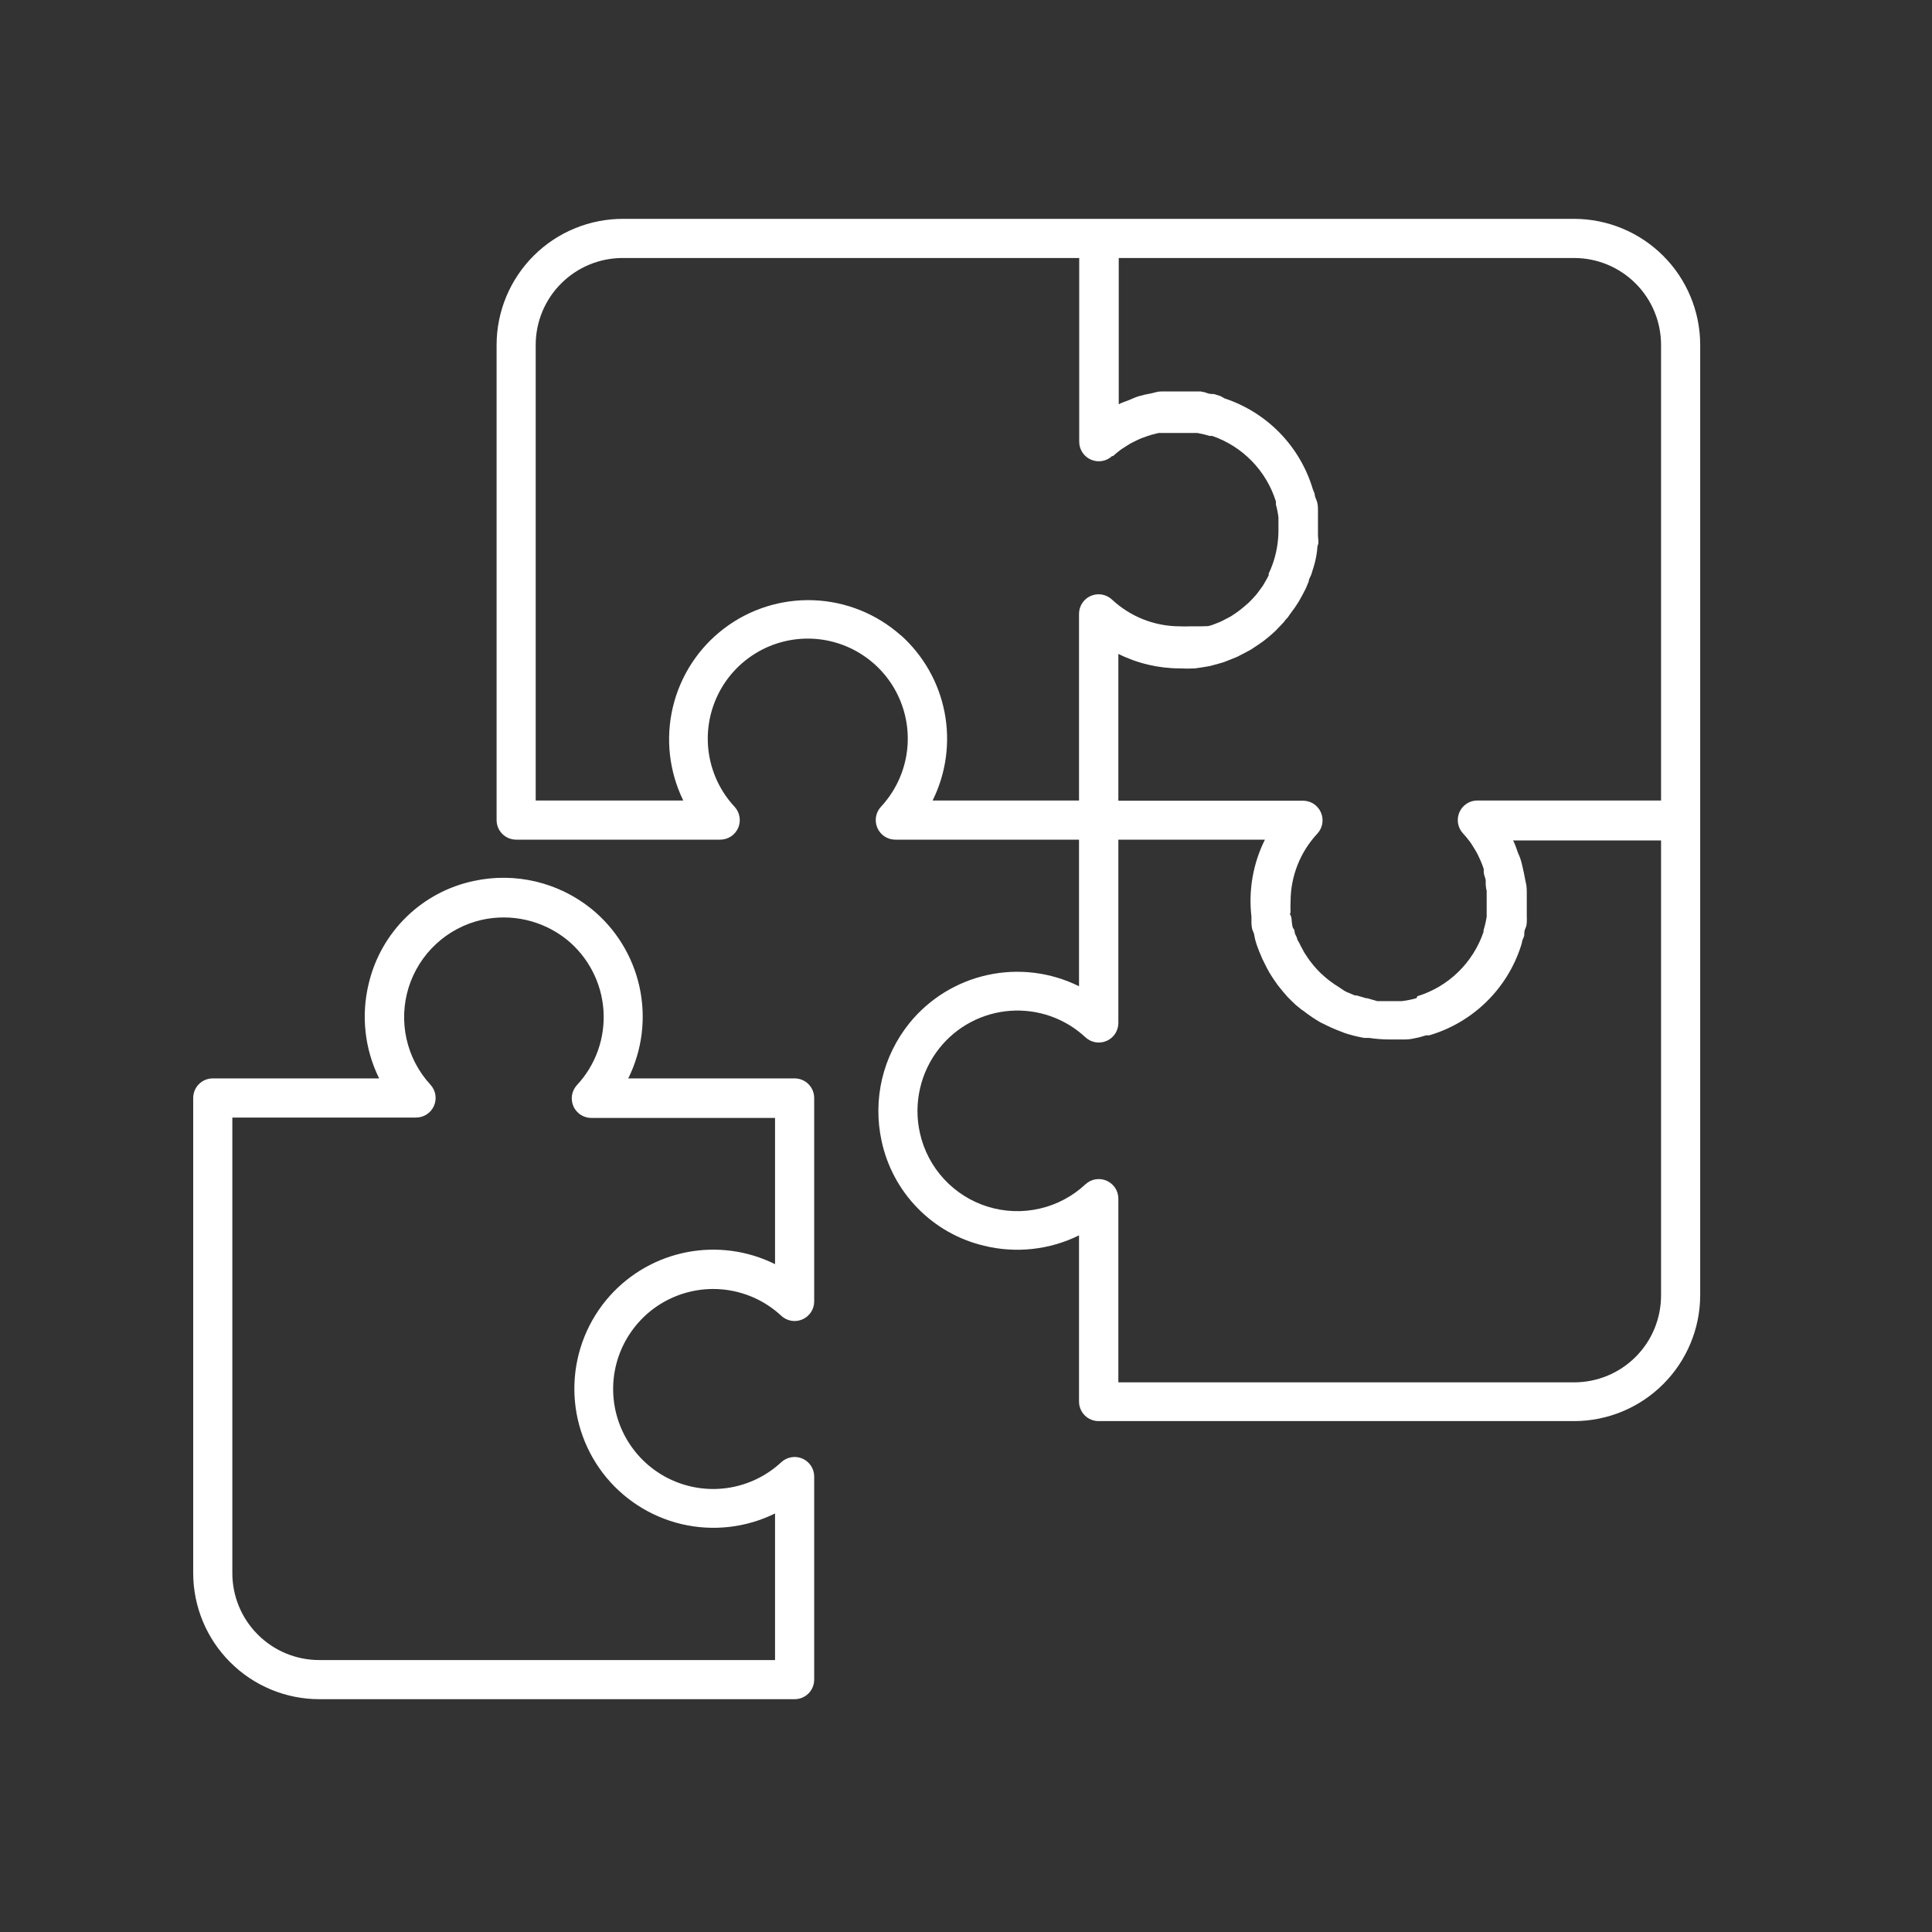 <svg width="50" height="50" viewBox="0 0 50 50" fill="none" xmlns="http://www.w3.org/2000/svg">
<rect x="0" y="0" width="50" height="50" fill="#333333" stroke="none"/>
<path d="M44.001 8.926C44 8.061 43.656 7.232 43.044 6.621C42.433 6.01 41.604 5.665 40.739 5.664H16.134C15.704 5.662 15.278 5.745 14.88 5.908C14.482 6.071 14.12 6.311 13.816 6.614C13.511 6.917 13.269 7.277 13.103 7.674C12.938 8.071 12.852 8.496 12.852 8.926V21.224C12.852 21.358 12.905 21.487 13 21.582C13.095 21.677 13.224 21.73 13.358 21.73H18.641C18.739 21.73 18.835 21.701 18.918 21.647C19 21.593 19.064 21.516 19.104 21.425C19.143 21.335 19.155 21.235 19.138 21.138C19.122 21.041 19.077 20.951 19.011 20.879C18.667 20.51 18.439 20.049 18.354 19.552C18.269 19.055 18.331 18.545 18.532 18.083C18.733 17.62 19.065 17.227 19.486 16.951C19.908 16.674 20.401 16.527 20.905 16.527C21.409 16.527 21.902 16.674 22.323 16.951C22.745 17.227 23.077 17.62 23.278 18.083C23.479 18.545 23.541 19.055 23.456 19.552C23.371 20.049 23.142 20.51 22.799 20.879C22.732 20.951 22.688 21.041 22.671 21.138C22.655 21.235 22.667 21.335 22.706 21.425C22.745 21.516 22.81 21.593 22.892 21.647C22.974 21.701 23.07 21.73 23.169 21.73H27.925V25.524C27.193 25.161 26.359 25.058 25.561 25.232C24.763 25.406 24.048 25.846 23.534 26.481C23.195 26.902 22.954 27.393 22.829 27.919C22.705 28.445 22.7 28.992 22.814 29.52C22.953 30.178 23.276 30.784 23.746 31.265C24.216 31.747 24.813 32.085 25.468 32.24C26.293 32.442 27.163 32.347 27.925 31.971V36.272C27.925 36.406 27.978 36.535 28.073 36.63C28.168 36.725 28.297 36.778 28.431 36.778H40.739C41.604 36.777 42.433 36.433 43.044 35.821C43.656 35.21 44 34.381 44.001 33.516V21.229V8.926ZM42.988 8.926V20.717H38.232C38.133 20.717 38.037 20.746 37.955 20.8C37.873 20.855 37.808 20.931 37.769 21.022C37.73 21.112 37.718 21.212 37.734 21.309C37.751 21.406 37.795 21.496 37.862 21.568C37.925 21.636 37.984 21.707 38.039 21.781C38.075 21.826 38.1 21.877 38.131 21.922L38.197 22.029C38.232 22.09 38.262 22.151 38.288 22.211L38.323 22.287C38.353 22.353 38.374 22.419 38.399 22.49V22.566C38.399 22.632 38.434 22.703 38.45 22.773V22.86C38.45 22.924 38.458 22.99 38.475 23.057C38.475 23.093 38.475 23.133 38.475 23.169C38.475 23.204 38.475 23.29 38.475 23.346C38.475 23.401 38.475 23.437 38.475 23.488C38.475 23.538 38.475 23.599 38.475 23.65C38.475 23.7 38.475 23.7 38.475 23.726C38.456 23.844 38.429 23.961 38.394 24.075V24.116C38.261 24.509 38.036 24.865 37.739 25.155C37.441 25.445 37.079 25.66 36.682 25.782L36.657 25.833C36.534 25.868 36.409 25.893 36.282 25.909H36.15H35.973H35.902H35.679H35.644L35.38 25.833H35.35L35.112 25.762H35.066L34.859 25.676L34.788 25.64L34.631 25.534L34.535 25.473L34.403 25.377L34.297 25.291L34.19 25.195L34.089 25.093L34.003 24.997L33.907 24.875L33.841 24.784L33.749 24.642L33.704 24.556C33.673 24.506 33.648 24.45 33.623 24.399L33.572 24.313C33.572 24.258 33.527 24.207 33.511 24.151C33.496 24.095 33.511 24.075 33.476 24.035C33.441 23.994 33.446 23.938 33.435 23.888C33.425 23.837 33.435 23.756 33.4 23.69C33.364 23.624 33.4 23.64 33.4 23.614C33.395 23.52 33.395 23.425 33.4 23.331C33.401 22.678 33.648 22.05 34.094 21.573C34.161 21.501 34.205 21.41 34.221 21.313C34.237 21.216 34.225 21.116 34.185 21.026C34.145 20.935 34.08 20.858 33.998 20.804C33.915 20.75 33.818 20.722 33.719 20.722H28.943V16.923C29.439 17.17 29.985 17.298 30.538 17.298C30.668 17.305 30.798 17.305 30.928 17.298L31.131 17.268L31.308 17.238L31.551 17.172L31.673 17.136L31.916 17.04L32.027 16.994L32.25 16.878L32.372 16.812L32.564 16.685L32.701 16.589L32.858 16.462L33.005 16.331L33.132 16.199L33.218 16.108L33.273 16.037L33.329 15.976L33.385 15.895L33.511 15.723L33.613 15.566L33.709 15.394L33.8 15.217L33.871 15.044C33.871 14.979 33.922 14.918 33.942 14.852C33.962 14.786 33.977 14.73 33.998 14.67C34.018 14.609 34.033 14.543 34.048 14.477C34.063 14.411 34.074 14.34 34.084 14.269C34.094 14.198 34.084 14.158 34.109 14.097C34.134 14.036 34.109 13.93 34.109 13.849C34.109 13.768 34.109 13.758 34.109 13.712C34.109 13.667 34.109 13.52 34.109 13.424C34.109 13.327 34.109 13.353 34.109 13.317C34.109 13.282 34.109 13.317 34.109 13.287C34.109 13.256 34.109 13.246 34.109 13.226C34.109 13.125 34.109 13.028 34.063 12.927C34.018 12.826 34.033 12.821 34.018 12.765L33.977 12.664C33.814 12.116 33.521 11.615 33.122 11.205C32.723 10.795 32.231 10.488 31.688 10.309L31.592 10.253L31.415 10.197C31.354 10.197 31.298 10.197 31.237 10.172C31.177 10.147 31.126 10.142 31.07 10.131H30.908H30.65C30.543 10.131 30.442 10.131 30.336 10.131C30.229 10.131 30.143 10.131 30.047 10.131C29.951 10.131 29.87 10.167 29.784 10.182C29.698 10.197 29.576 10.223 29.475 10.253C29.373 10.283 29.297 10.324 29.206 10.359C29.115 10.395 29.034 10.42 28.953 10.461V6.677H40.739C41.336 6.677 41.907 6.914 42.329 7.336C42.751 7.757 42.988 8.329 42.988 8.926ZM23.306 16.437C22.681 15.884 21.885 15.565 21.051 15.534C20.218 15.503 19.4 15.762 18.736 16.267C18.073 16.772 17.605 17.492 17.413 18.304C17.221 19.115 17.317 19.968 17.683 20.717H13.864V8.926C13.864 8.329 14.101 7.757 14.523 7.336C14.945 6.914 15.517 6.677 16.113 6.677H27.93V11.433C27.93 11.531 27.959 11.628 28.013 11.71C28.067 11.792 28.144 11.857 28.235 11.896C28.325 11.935 28.424 11.947 28.521 11.931C28.619 11.914 28.709 11.87 28.781 11.803H28.806C28.872 11.742 28.942 11.684 29.014 11.631L29.14 11.55L29.262 11.474L29.424 11.393L29.525 11.347L29.708 11.281L29.804 11.251L29.986 11.205H30.103H30.275H30.422H30.579H30.761H30.883H30.984C31.092 11.223 31.198 11.249 31.303 11.281H31.369C31.758 11.414 32.11 11.637 32.397 11.932C32.684 12.227 32.898 12.585 33.02 12.978V13.054C33.05 13.164 33.072 13.275 33.086 13.388C33.086 13.388 33.086 13.439 33.086 13.459C33.086 13.479 33.086 13.459 33.086 13.489C33.086 13.581 33.086 13.667 33.086 13.758C33.082 14.046 33.031 14.332 32.934 14.604C32.904 14.686 32.871 14.768 32.833 14.847V14.892C32.802 14.958 32.762 15.019 32.726 15.085L32.681 15.161L32.574 15.308L32.504 15.399L32.397 15.515L32.306 15.607L32.2 15.698L32.088 15.789L31.992 15.86L31.855 15.951L31.769 15.997L31.612 16.078L31.531 16.113L31.359 16.179L31.268 16.204L31.085 16.209H30.954H30.812C30.719 16.214 30.626 16.214 30.533 16.209C29.881 16.209 29.253 15.961 28.776 15.515C28.704 15.448 28.613 15.404 28.517 15.387C28.419 15.371 28.32 15.383 28.229 15.422C28.139 15.461 28.062 15.526 28.008 15.608C27.954 15.691 27.925 15.787 27.925 15.885V20.717H24.136C24.486 20.012 24.595 19.211 24.446 18.438C24.297 17.665 23.898 16.962 23.311 16.437H23.306ZM40.739 35.775H28.943V31.019C28.942 30.921 28.914 30.825 28.86 30.742C28.805 30.66 28.729 30.596 28.638 30.556C28.548 30.517 28.448 30.505 28.351 30.521C28.254 30.538 28.164 30.582 28.092 30.649C27.759 30.96 27.35 31.178 26.906 31.279C26.462 31.381 25.999 31.364 25.564 31.229C25.129 31.095 24.738 30.847 24.429 30.512C24.12 30.177 23.906 29.767 23.807 29.322C23.722 28.941 23.723 28.546 23.811 28.166C23.898 27.785 24.07 27.43 24.314 27.124C24.535 26.846 24.812 26.617 25.127 26.451C25.442 26.285 25.787 26.186 26.142 26.16C26.497 26.134 26.853 26.181 27.189 26.299C27.524 26.417 27.832 26.603 28.092 26.846C28.164 26.913 28.254 26.957 28.351 26.974C28.448 26.99 28.548 26.978 28.638 26.939C28.729 26.9 28.805 26.835 28.86 26.753C28.914 26.671 28.942 26.574 28.943 26.476V21.73H32.736C32.429 22.346 32.308 23.037 32.387 23.721C32.387 23.766 32.387 23.807 32.387 23.852C32.387 23.898 32.387 24.019 32.428 24.101C32.468 24.181 32.463 24.242 32.483 24.313C32.504 24.384 32.509 24.415 32.529 24.465C32.549 24.516 32.584 24.622 32.62 24.698L32.671 24.82C32.706 24.896 32.747 24.967 32.782 25.043L32.848 25.164C32.888 25.23 32.929 25.296 32.975 25.362L33.066 25.493L33.197 25.655L33.319 25.797L33.456 25.934L33.542 26.015L33.613 26.071L33.679 26.126L33.734 26.162C33.874 26.272 34.021 26.372 34.175 26.461L34.251 26.496C34.387 26.567 34.527 26.63 34.671 26.684L34.798 26.734C34.964 26.789 35.133 26.831 35.304 26.861H35.431C35.599 26.886 35.768 26.9 35.938 26.901H36.125H36.378C36.495 26.901 36.611 26.871 36.728 26.846L36.905 26.795H36.986C37.54 26.633 38.046 26.337 38.46 25.935C38.874 25.532 39.184 25.035 39.361 24.485L39.387 24.399C39.387 24.333 39.432 24.278 39.447 24.212C39.447 24.151 39.447 24.085 39.478 24.024C39.508 23.964 39.508 23.923 39.513 23.867C39.518 23.812 39.513 23.766 39.513 23.71C39.513 23.655 39.513 23.528 39.513 23.442C39.513 23.356 39.513 23.239 39.513 23.138C39.513 23.037 39.513 22.941 39.488 22.839C39.463 22.738 39.458 22.672 39.437 22.586C39.417 22.5 39.392 22.373 39.361 22.267C39.331 22.161 39.301 22.12 39.275 22.044C39.25 21.968 39.209 21.847 39.159 21.75H42.988V33.526C42.988 33.822 42.93 34.114 42.817 34.387C42.704 34.66 42.538 34.908 42.329 35.117C42.12 35.325 41.873 35.491 41.6 35.604C41.327 35.717 41.034 35.775 40.739 35.775Z" fill="white"/>
<path d="M20.564 27.909H16.259C16.622 27.177 16.725 26.344 16.551 25.545C16.377 24.747 15.937 24.032 15.302 23.518C14.881 23.179 14.39 22.939 13.864 22.814C13.338 22.69 12.791 22.684 12.263 22.799C11.605 22.937 10.999 23.26 10.518 23.73C10.036 24.2 9.698 24.798 9.543 25.453C9.341 26.277 9.436 27.147 9.812 27.909H5.506C5.372 27.909 5.243 27.962 5.148 28.057C5.053 28.152 5 28.281 5 28.416V40.713C5.001 41.578 5.345 42.407 5.957 43.018C6.568 43.63 7.397 43.974 8.262 43.975H20.564C20.699 43.975 20.828 43.922 20.923 43.827C21.018 43.732 21.071 43.603 21.071 43.468V38.211C21.071 38.113 21.042 38.017 20.988 37.934C20.933 37.852 20.857 37.788 20.766 37.748C20.676 37.709 20.576 37.697 20.479 37.714C20.382 37.73 20.292 37.775 20.22 37.841C19.851 38.185 19.39 38.413 18.893 38.498C18.396 38.583 17.886 38.521 17.424 38.32C16.961 38.119 16.568 37.787 16.292 37.366C16.015 36.944 15.868 36.451 15.868 35.947C15.868 35.443 16.015 34.95 16.292 34.529C16.568 34.107 16.961 33.775 17.424 33.574C17.886 33.373 18.396 33.311 18.893 33.396C19.39 33.481 19.851 33.709 20.22 34.053C20.292 34.12 20.382 34.164 20.479 34.181C20.576 34.197 20.676 34.185 20.766 34.146C20.857 34.107 20.933 34.042 20.988 33.96C21.042 33.878 21.071 33.782 21.071 33.683V28.416C21.071 28.281 21.018 28.152 20.923 28.057C20.828 27.962 20.699 27.909 20.564 27.909ZM20.058 32.716C19.353 32.366 18.552 32.257 17.779 32.406C17.006 32.555 16.303 32.954 15.778 33.541C15.222 34.165 14.9 34.963 14.867 35.798C14.834 36.633 15.093 37.453 15.599 38.119C16.105 38.784 16.827 39.252 17.64 39.444C18.454 39.635 19.308 39.538 20.058 39.168V42.962H8.262C7.665 42.962 7.093 42.725 6.672 42.303C6.25 41.882 6.013 41.31 6.013 40.713V28.922H10.769C10.867 28.922 10.964 28.893 11.046 28.839C11.128 28.785 11.193 28.708 11.232 28.617C11.271 28.527 11.283 28.427 11.267 28.33C11.25 28.233 11.206 28.143 11.139 28.071C10.833 27.738 10.62 27.331 10.521 26.889C10.422 26.448 10.441 25.989 10.575 25.557C10.71 25.125 10.955 24.736 11.287 24.429C11.618 24.122 12.025 23.907 12.466 23.806C12.847 23.721 13.242 23.723 13.622 23.81C14.003 23.898 14.359 24.07 14.664 24.313C14.94 24.536 15.166 24.813 15.33 25.127C15.494 25.441 15.592 25.785 15.617 26.139C15.642 26.492 15.595 26.847 15.477 27.181C15.359 27.515 15.174 27.822 14.932 28.081C14.865 28.153 14.821 28.244 14.804 28.34C14.788 28.438 14.8 28.537 14.839 28.628C14.878 28.718 14.943 28.795 15.025 28.849C15.107 28.903 15.204 28.932 15.302 28.932H20.058V32.716Z" fill="white"/>
</svg>
